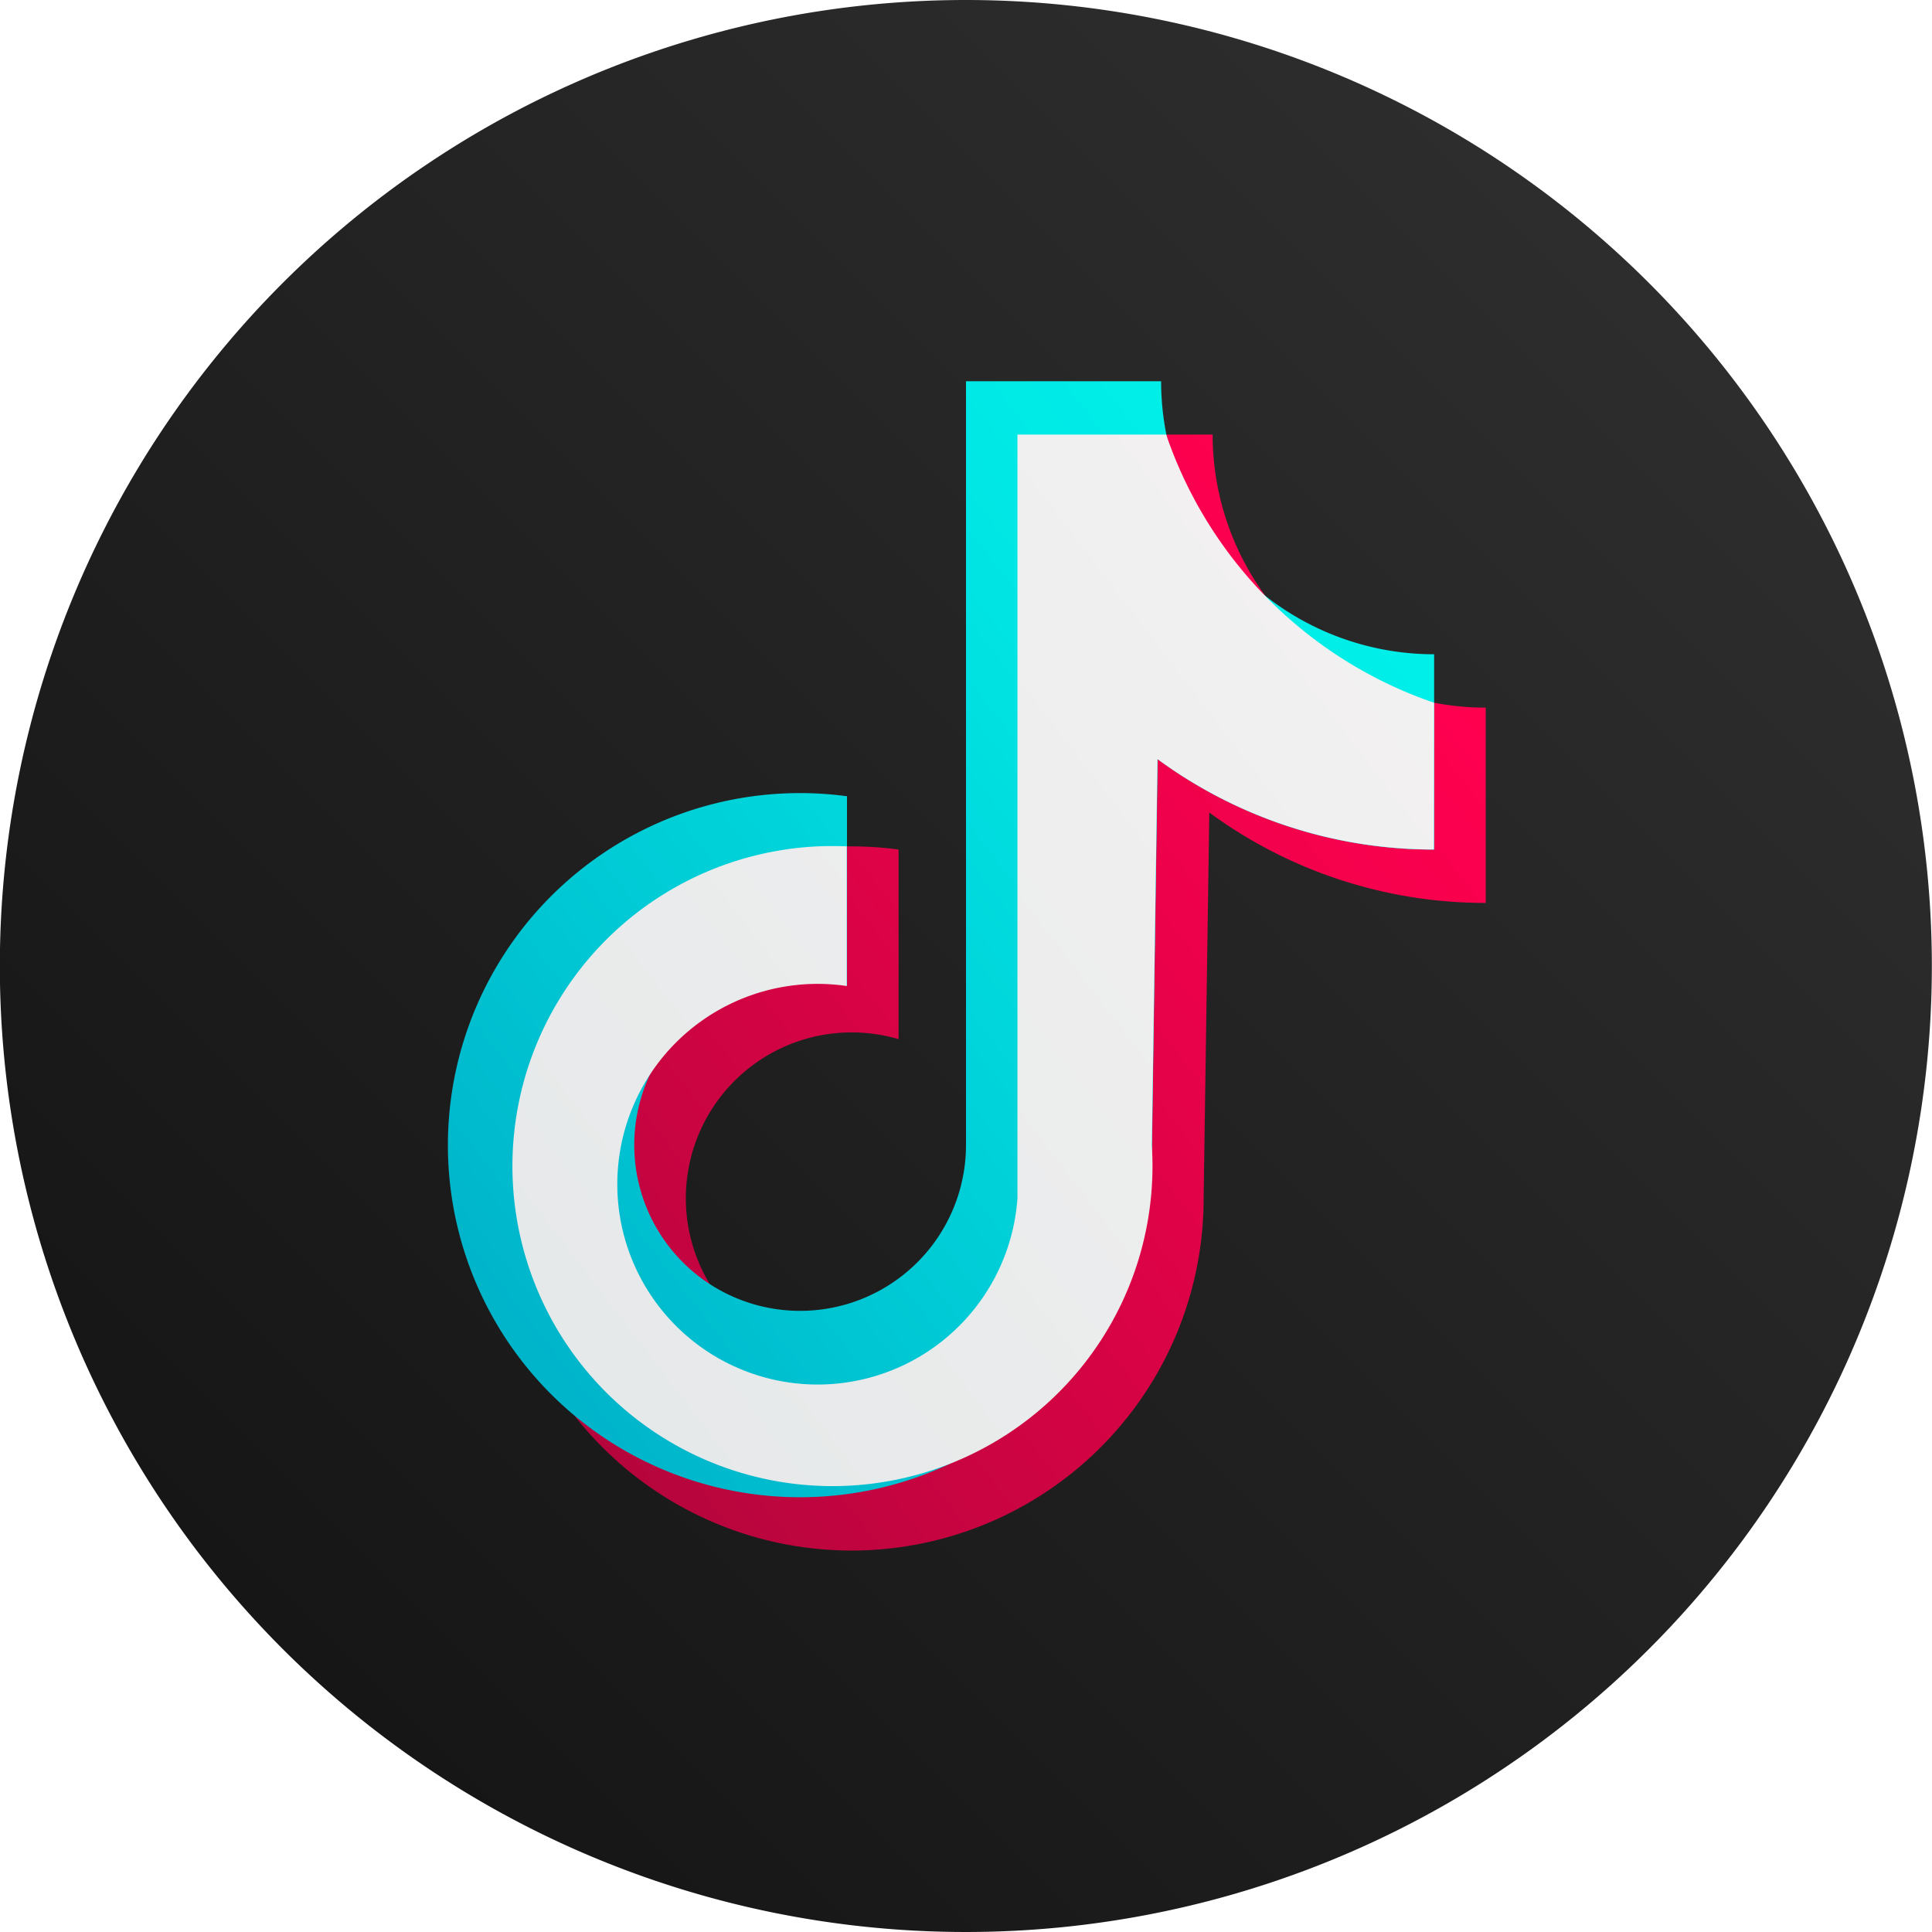 <svg id="tiktok" xmlns="http://www.w3.org/2000/svg" xmlns:xlink="http://www.w3.org/1999/xlink" width="24.902" height="24.902" viewBox="0 0 24.902 24.902">
  <defs>
    <linearGradient id="linear-gradient" x1="-0.003" y1="1.003" x2="0.997" y2="0.003" gradientUnits="objectBoundingBox">
      <stop offset="0" stop-color="#111"/>
      <stop offset="1" stop-color="#323232"/>
    </linearGradient>
    <linearGradient id="linear-gradient-2" x1="0.079" y1="0.885" x2="0.902" y2="0.158" gradientUnits="objectBoundingBox">
      <stop offset="0" stop-color="#b5053c"/>
      <stop offset="0.233" stop-color="#c90441"/>
      <stop offset="0.737" stop-color="#f0014b"/>
      <stop offset="1" stop-color="#ff004f"/>
    </linearGradient>
    <linearGradient id="linear-gradient-3" x1="0.067" y1="0.896" x2="0.934" y2="0.13" gradientUnits="objectBoundingBox">
      <stop offset="0" stop-color="#00b2c9"/>
      <stop offset="0.283" stop-color="#00c8d4"/>
      <stop offset="0.741" stop-color="#00e6e4"/>
      <stop offset="1" stop-color="#00f1ea"/>
    </linearGradient>
    <linearGradient id="linear-gradient-4" x1="-0.497" y1="1.391" x2="1.527" y2="-0.39" gradientUnits="objectBoundingBox">
      <stop offset="0" stop-color="#dde3e4"/>
      <stop offset="1" stop-color="#fcf7f7"/>
    </linearGradient>
  </defs>
  <path id="Tracé_2" data-name="Tracé 2" d="M12.451,0A12.451,12.451,0,1,0,24.9,12.451,12.451,12.451,0,0,0,12.451,0Z" transform="translate(0)" fill="url(#linear-gradient)"/>
  <path id="Tracé_3" data-name="Tracé 3" d="M145.052,118.686a3.52,3.52,0,0,1-3.52-3.52h-2.514v9.846a2.138,2.138,0,1,1-1.534-2.053v-2.444a4.538,4.538,0,1,0,3.932,4.5l.073-4.977a6.007,6.007,0,0,0,3.563,1.165Z" transform="translate(-125.902 -109.565)" fill="url(#linear-gradient-2)"/>
  <path id="Tracé_4" data-name="Tracé 4" d="M131.388,104.6a3.519,3.519,0,0,1-3.519-3.519h-2.515v9.846a2.138,2.138,0,1,1-1.534-2.053v-2.444a4.538,4.538,0,1,0,3.932,4.5l.073-4.977a6.007,6.007,0,0,0,3.563,1.165Z" transform="translate(-112.903 -96.167)" fill="url(#linear-gradient-3)"/>
  <path id="Tracé_5" data-name="Tracé 5" d="M144.4,118.624a5.545,5.545,0,0,1-3.453-3.457h-1.917v9.846a2.582,2.582,0,1,1-2.2-2.738v-1.8a4.125,4.125,0,1,0,3.932,3.852l.073-4.977a6.007,6.007,0,0,0,3.563,1.165Z" transform="translate(-125.916 -109.566)" fill="url(#linear-gradient-4)"/>
</svg>
